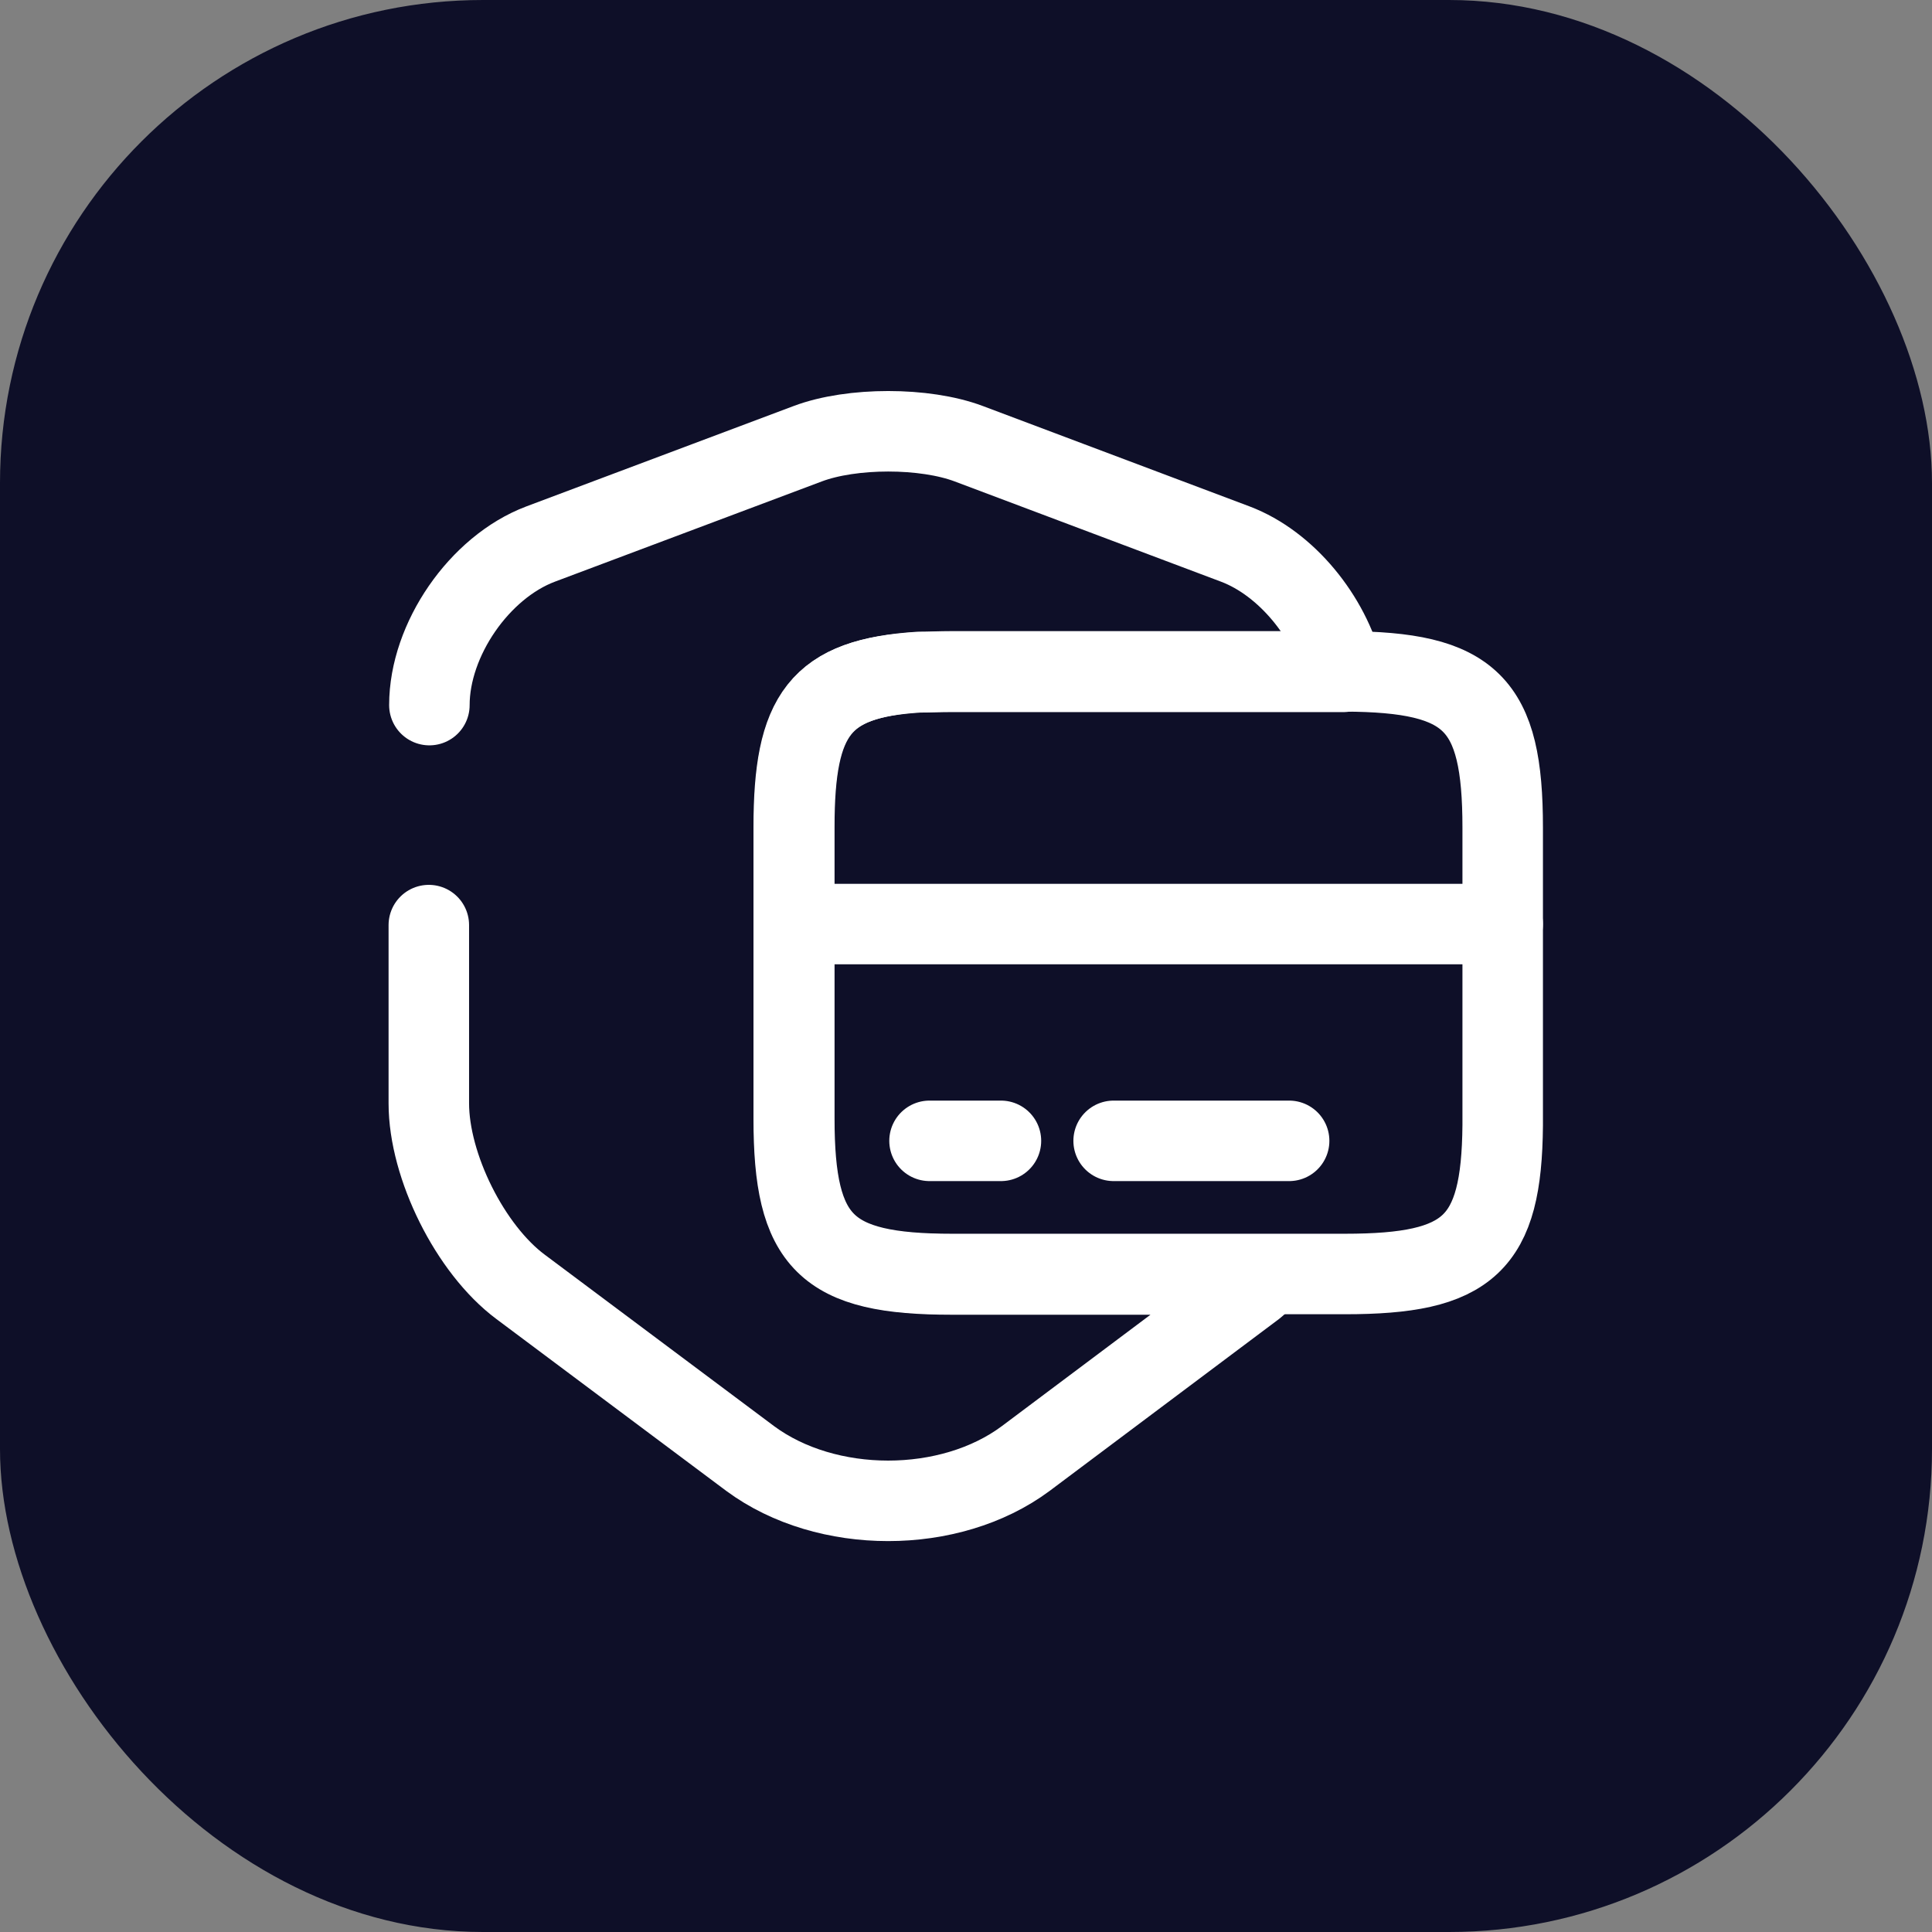 <?xml version="1.0" encoding="UTF-8"?> <svg xmlns="http://www.w3.org/2000/svg" width="24" height="24" viewBox="0 0 24 24" fill="none"><rect x="0" y="0" width="24" height="24" fill="#808080" stroke="none"/><rect width="24" height="24" rx="6" fill="#0E0F28"></rect><path d="M5.334 8.759C5.334 7.946 5.954 7.046 6.714 6.759L10.034 5.512C10.581 5.306 11.487 5.306 12.034 5.512L15.347 6.759C15.98 6.999 16.52 7.666 16.687 8.346H11.82C11.674 8.346 11.54 8.352 11.414 8.352C10.181 8.426 9.86 8.872 9.86 10.279V13.899C9.86 15.439 10.254 15.832 11.82 15.832H15.767C15.707 15.886 15.647 15.932 15.587 15.986L12.741 18.119C11.8 18.819 10.267 18.819 9.32 18.119L6.467 15.986C5.84 15.519 5.327 14.486 5.327 13.706V11.492" stroke="white" stroke-linecap="round" stroke-linejoin="round"></path><path d="M9.867 11.479H18.667" stroke="white" stroke-miterlimit="10" stroke-linecap="round" stroke-linejoin="round"></path><path d="M18.667 10.28V13.98C18.654 15.46 18.247 15.826 16.707 15.826H11.827C10.261 15.826 9.867 15.433 9.867 13.893V10.273C9.867 8.873 10.187 8.427 11.421 8.347C11.547 8.347 11.681 8.34 11.827 8.34H16.707C18.274 8.347 18.667 8.733 18.667 10.28Z" stroke="white" stroke-linecap="round" stroke-linejoin="round"></path><path d="M11.547 14.172H12.434" stroke="white" stroke-miterlimit="10" stroke-linecap="round" stroke-linejoin="round"></path><path d="M13.834 14.172H16.014" stroke="white" stroke-miterlimit="10" stroke-linecap="round" stroke-linejoin="round"></path></svg> 